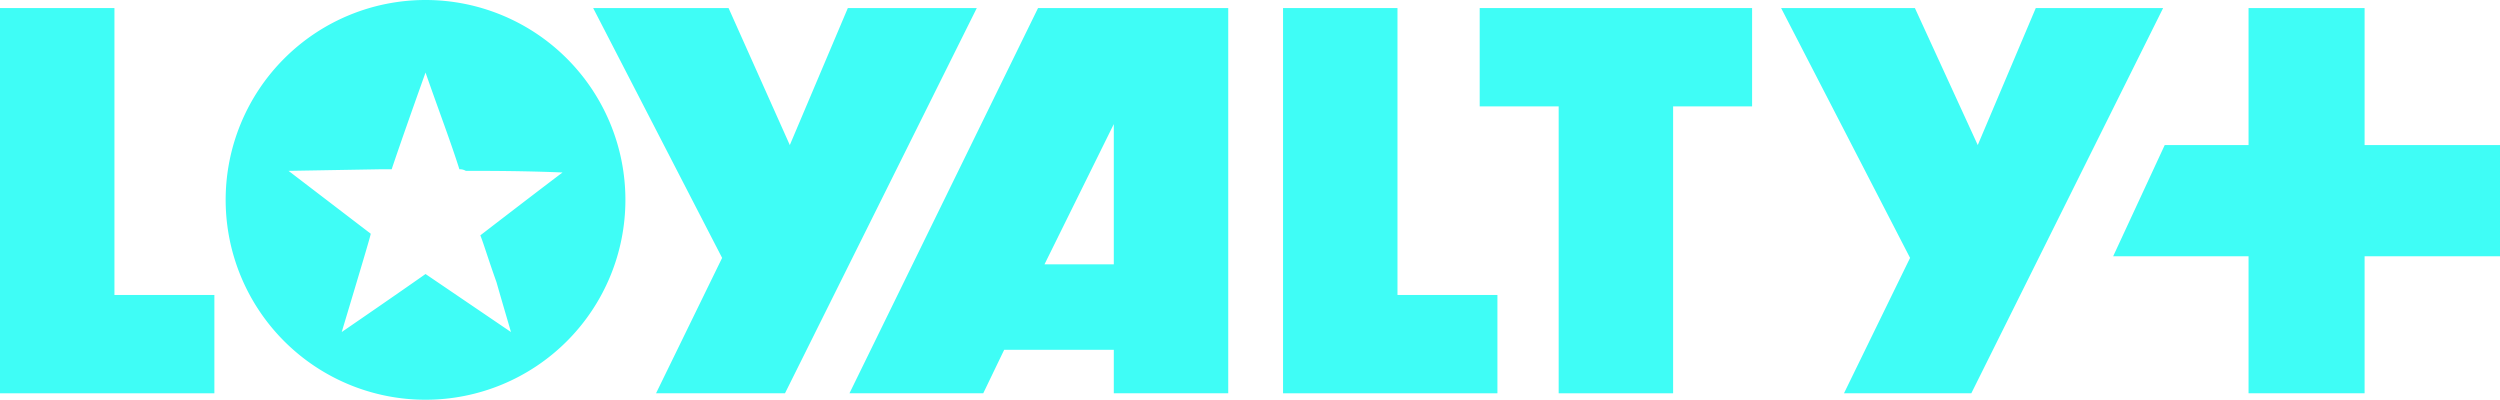 <svg xmlns="http://www.w3.org/2000/svg" width="155.1" height="24.8" viewBox="0 0 155.1 24.8"><defs><style>.a{fill:none;}.b{fill:#3ffdf6;}</style></defs><g transform="translate(-6 -7.7)"><path class="a" d="M34.9,18.1c-.2,0-.3,0-.4-.1q-.9-2.55-2.1-6-1.5,4.2-2.1,6h-.6l-5.8.1L29,22c0,.1-.6,2.1-1.8,6.1,3.5-2.4,5.3-3.6,5.2-3.6l5.3,3.6c-.2-.7-.5-1.7-.9-3.1s-.7-2.4-.9-3.1q3.9-3,5.1-3.9C38.4,18.2,36.3,18.1,34.9,18.1Z"/><path class="a" d="M75.1,15.4l-4.3,8.8h4.3Z"/><path class="b" d="M32.4,7.7A12.4,12.4,0,1,0,44.8,20.1,12.4,12.4,0,0,0,32.4,7.7Zm4.4,17.5c.4,1.4.7,2.4.9,3.1l-5.3-3.6s-1.7,1.2-5.2,3.6c1.2-4,1.8-6,1.8-6.1l-5.1-3.9,5.8-.1h.6q.6-1.8,2.1-6c.8,2.3,1.6,4.4,2.1,6a.756.756,0,0,1,.4.1c1.5,0,3.5,0,6,.1q-1.2.9-5.1,3.9C36,22.8,36.3,23.8,36.8,25.2Z"/><path class="b" d="M13.1,8.2H6V32.1H19.3V26H13.1Z"/><path class="b" d="M58.6,8.2,55,16.7,51.2,8.2H42.8l8,15.5-4.1,8.4h8L66.6,8.2Z"/><path class="b" d="M92.7,8.2H85.6V32.1H98.9V26H92.7Z"/><path class="b" d="M97.8,14.3h4.9V32.1h7.1V14.3h4.9V8.2H97.8Z"/><path class="b" d="M132.3,8.2l-3.6,8.5-3.9-8.5h-8.3l8,15.5-4.1,8.4h7.9L140.2,8.2Z"/><path class="b" d="M58.7,32.1H67l1.3-2.7h6.8v2.7h7.1V8.2H70.4ZM75.1,15.4v8.7H70.8Z"/><path class="b" d="M152.7,16.7V8.2h-7.2v8.5h-5.2l-3.2,6.9h8.4v8.5h7.2V23.6h8.4V16.7Z"/></g></svg>